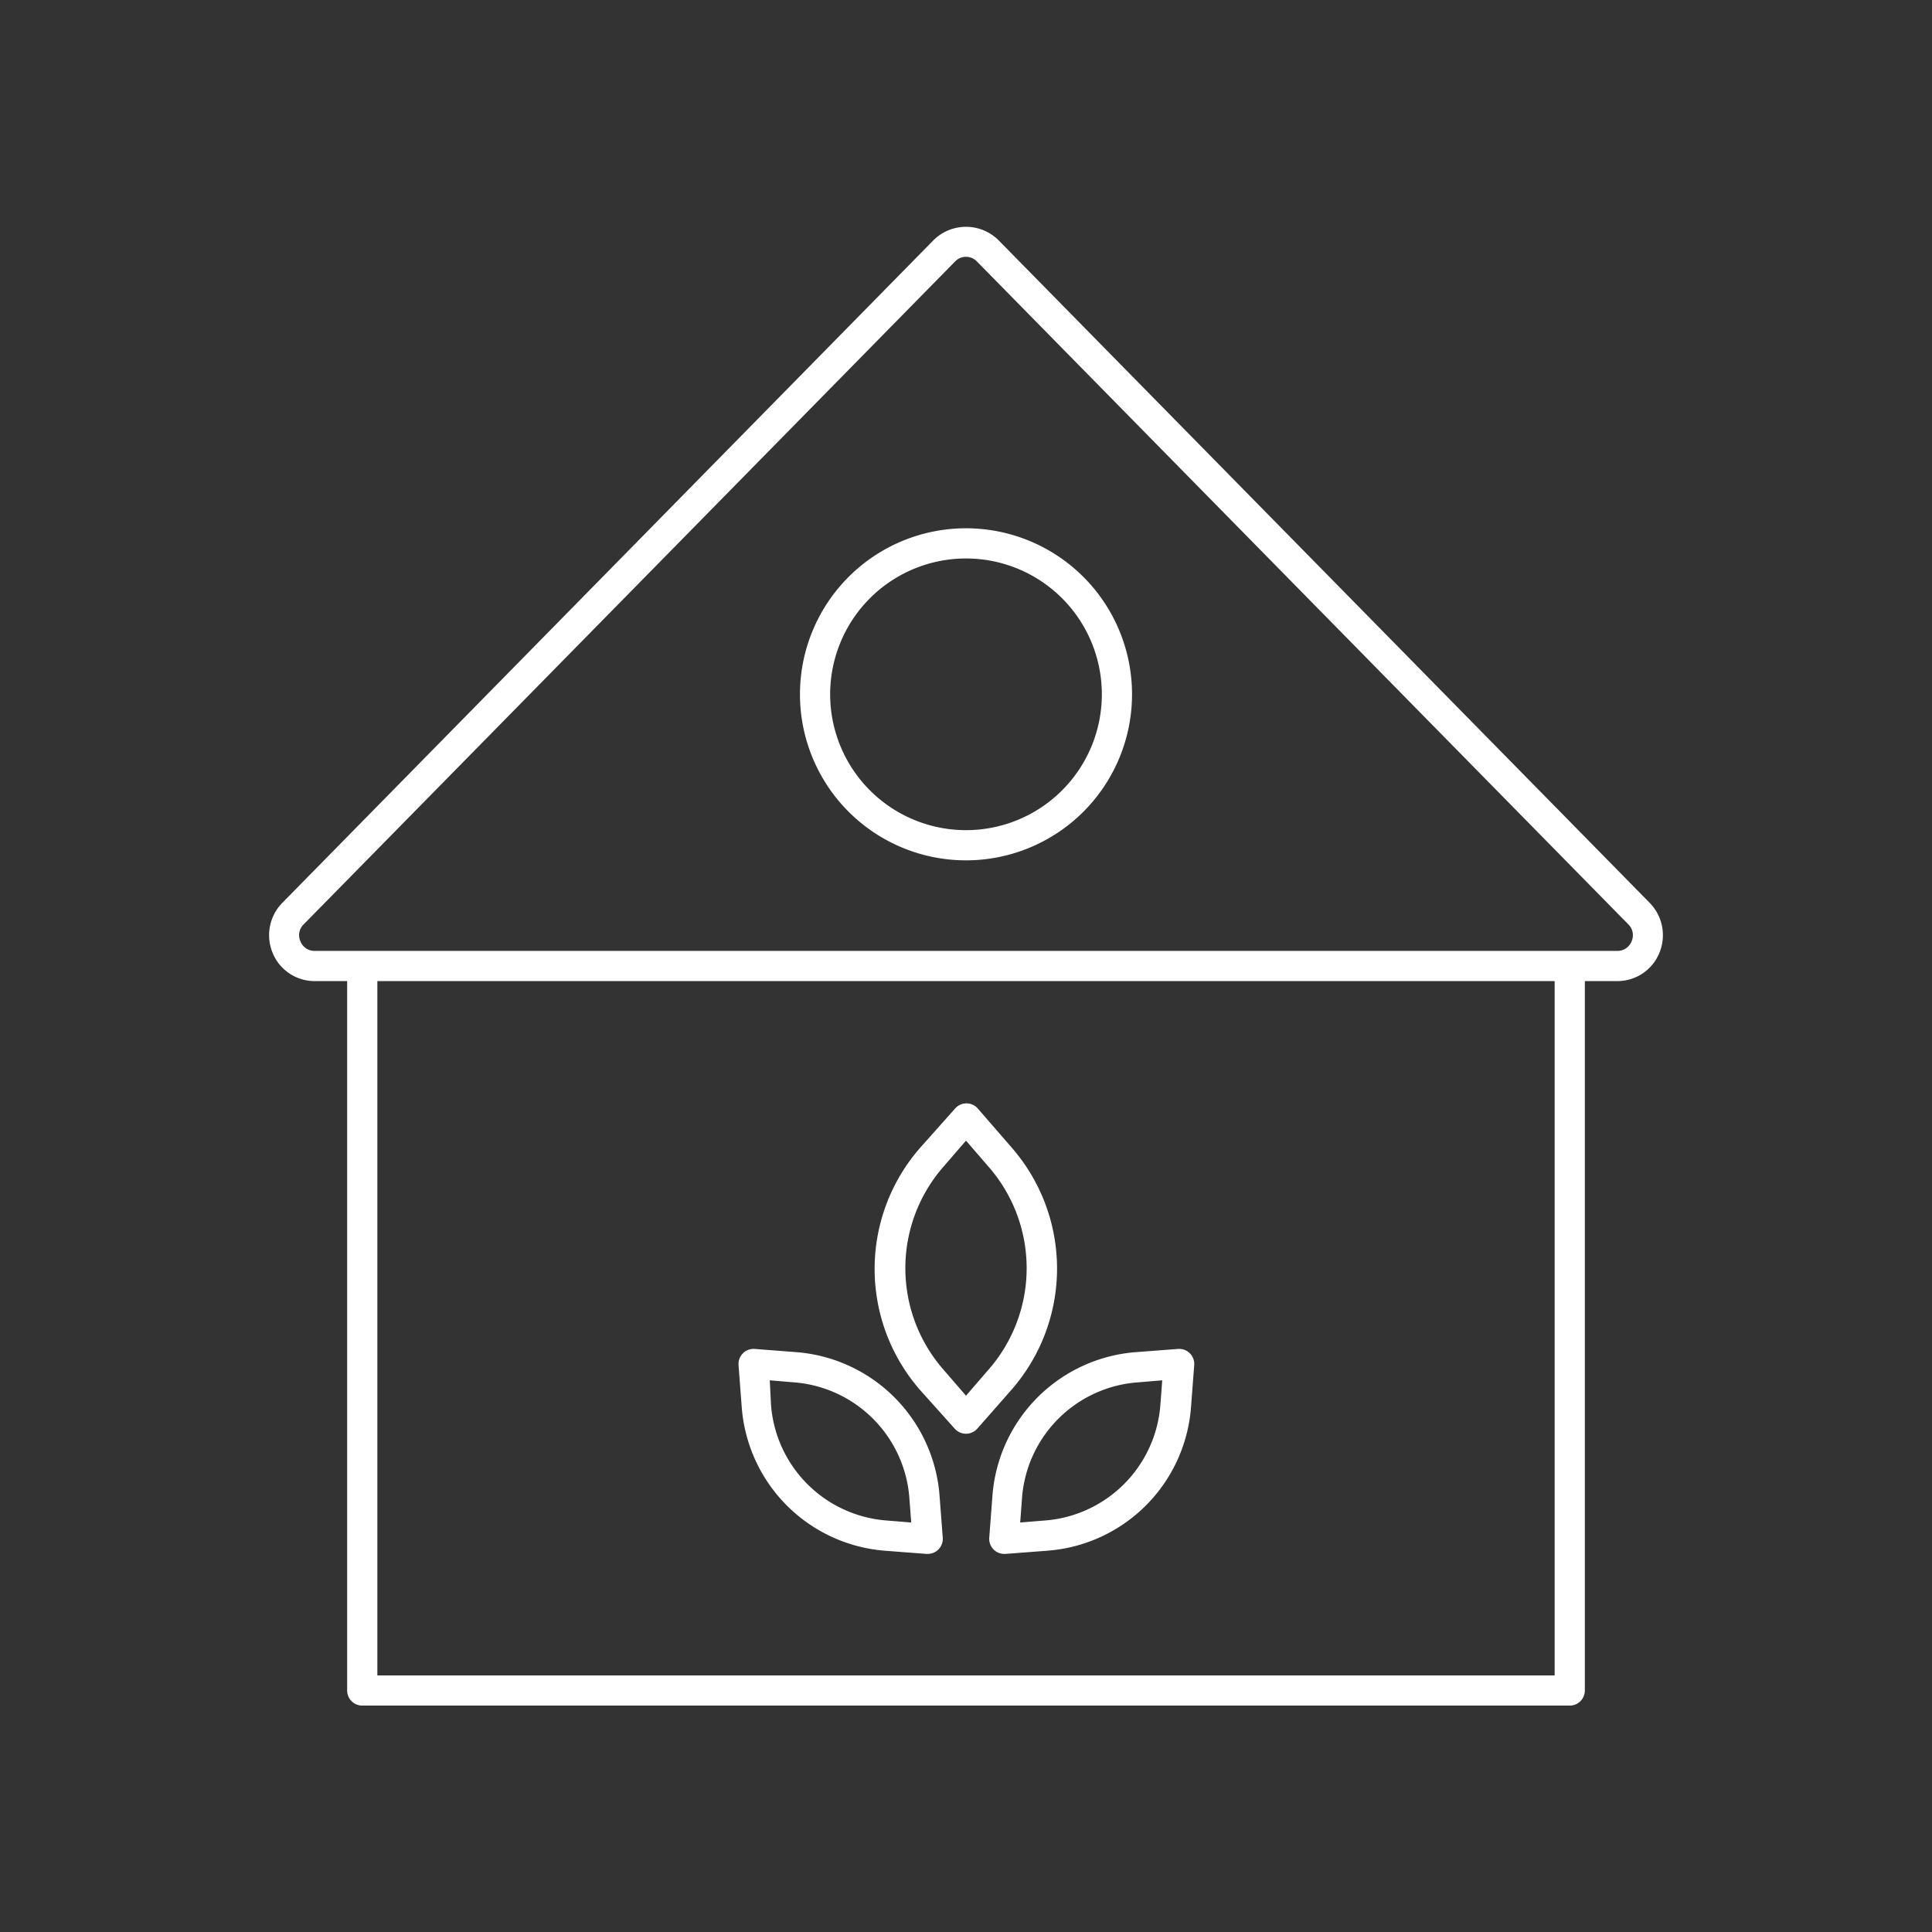 <?xml version="1.0" ?>
<!-- Uploaded to: SVG Repo, www.svgrepo.com, Generator: SVG Repo Mixer Tools -->
<svg width="800px" height="800px" viewBox="0 0 128 128" xmlns="http://www.w3.org/2000/svg">
<rect x="0" y="0" width="128" height="128" fill="#333333" stroke="none"/>
<defs>
<style>.cls-1{fill:#fff;}</style>
</defs>
<g data-name="Eco Home" id="Eco_Home">
<path class="cls-1" d="M63.25,94.65a1,1,0,0,0,1.5,0L67,92.09A12.19,12.19,0,0,0,67,76l-2.22-2.56a1,1,0,0,0-1.5,0L61,76a12.19,12.19,0,0,0,0,16.14Zm-.71-17.39L64,75.57l1.46,1.69a10.21,10.21,0,0,1,0,13.52L64,92.47l-1.46-1.69A10.21,10.21,0,0,1,62.54,77.26Z"/>
<path class="cls-1" d="M65.75,99.12l-.21,2.76a1,1,0,0,0,.29.78,1,1,0,0,0,.71.29h.08l2.75-.21a10.32,10.32,0,0,0,9.54-9.54l.21-2.76a1,1,0,0,0-.29-.78,1,1,0,0,0-.78-.29l-2.76.21A10.32,10.32,0,0,0,65.75,99.12Zm9.7-7.54L77,91.45l-.12,1.6a8.31,8.31,0,0,1-7.7,7.69l-1.59.13.12-1.6A8.3,8.3,0,0,1,75.45,91.58Z"/>
<path class="cls-1" d="M58.63,102.74l2.75.21h.08a1,1,0,0,0,.71-.29,1,1,0,0,0,.29-.78l-.21-2.76a10.32,10.32,0,0,0-9.54-9.54L50,89.37a1,1,0,0,0-1.07,1.07l.21,2.76A10.32,10.32,0,0,0,58.63,102.74ZM52.55,91.58a8.31,8.31,0,0,1,7.7,7.69l.12,1.6-1.59-.13a8.31,8.31,0,0,1-7.7-7.69L51,91.45Z"/>
<path class="cls-1" d="M109.3,59.82,66.13,15.89a3.06,3.06,0,0,0-4.26,0L18.7,59.82a3.06,3.06,0,0,0-.63,3.33A3,3,0,0,0,20.83,65H23v47a1,1,0,0,0,1,1h80a1,1,0,0,0,1-1V65h2.17a3,3,0,0,0,2.76-1.85A3.06,3.06,0,0,0,109.3,59.82ZM103,111H25V65h78Zm5.09-48.62a1,1,0,0,1-.92.62H20.83a1,1,0,0,1-.92-.62,1,1,0,0,1,.22-1.15L63.3,17.3a1,1,0,0,1,1.4,0l43.17,43.93A1,1,0,0,1,108.09,62.38Z"/>
<path class="cls-1" d="M64,35A11,11,0,1,0,75,46,11,11,0,0,0,64,35Zm0,20a9,9,0,1,1,9-9A9,9,0,0,1,64,55Z"/>
</g>
</svg>